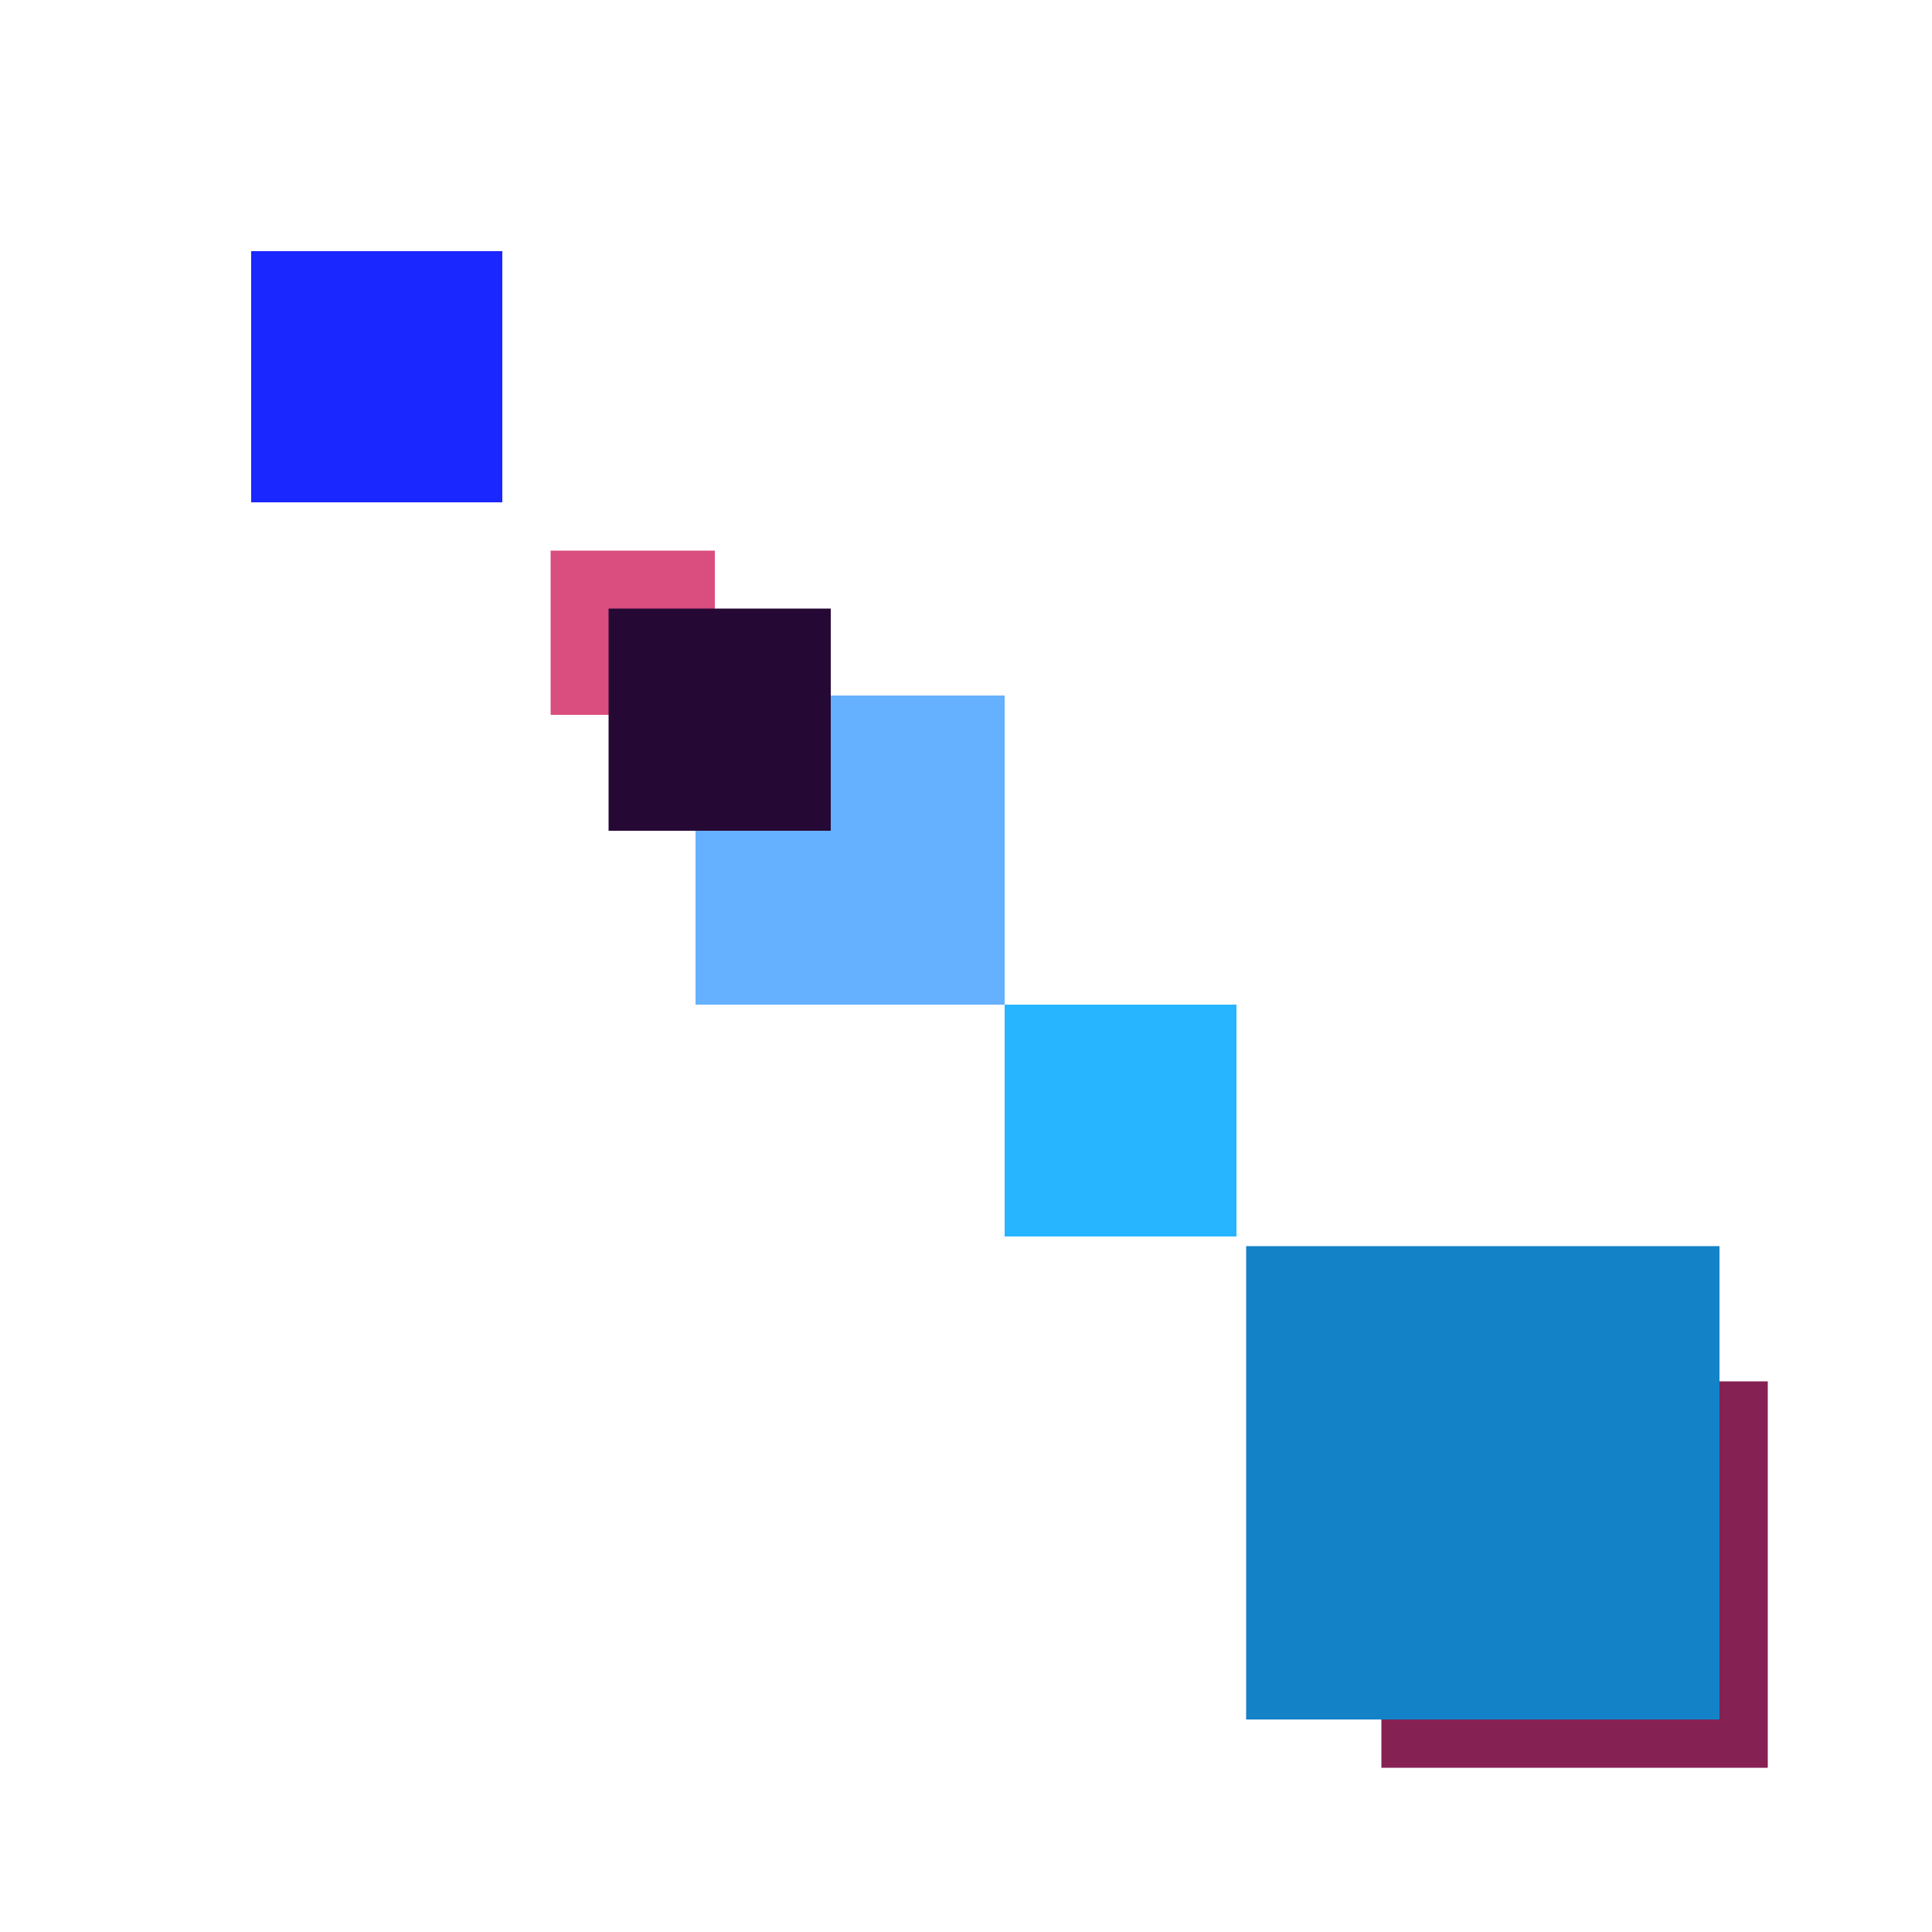<svg xmlns="http://www.w3.org/2000/svg" viewBox="0 0 200 200"><rect x="143" y="143" width="40" height="40" fill="rgb(133,33,83)"><animate attributeName="opacity" values="1;0.5;1" dur="2050ms" repeatCount="indefinite" begin="1550ms" /></rect><rect x="104" y="104" width="24" height="24" fill="rgb(39,181,294)"><animate attributeName="opacity" values="1;0.5;1" dur="834ms" repeatCount="indefinite" begin="334ms" /></rect><rect x="129" y="129" width="49" height="49" fill="rgb(19,130,199)"><animate attributeName="opacity" values="1;0.5;1" dur="1419ms" repeatCount="indefinite" begin="919ms" /></rect><rect x="72" y="72" width="32" height="32" fill="rgb(102,177,342)"><animate attributeName="opacity" values="1;0.5;1" dur="1442ms" repeatCount="indefinite" begin="942ms" /></rect><rect x="26" y="26" width="26" height="26" fill="rgb(26,39,296)"><animate attributeName="opacity" values="1;0.5;1" dur="1476ms" repeatCount="indefinite" begin="976ms" /></rect><rect x="57" y="57" width="17" height="17" fill="rgb(217,78,127)"><animate attributeName="opacity" values="1;0.5;1" dur="627ms" repeatCount="indefinite" begin="127ms" /></rect><rect x="63" y="63" width="23" height="23" fill="rgb(38,8,53)"><animate attributeName="opacity" values="1;0.5;1" dur="1273ms" repeatCount="indefinite" begin="773ms" /></rect></svg>